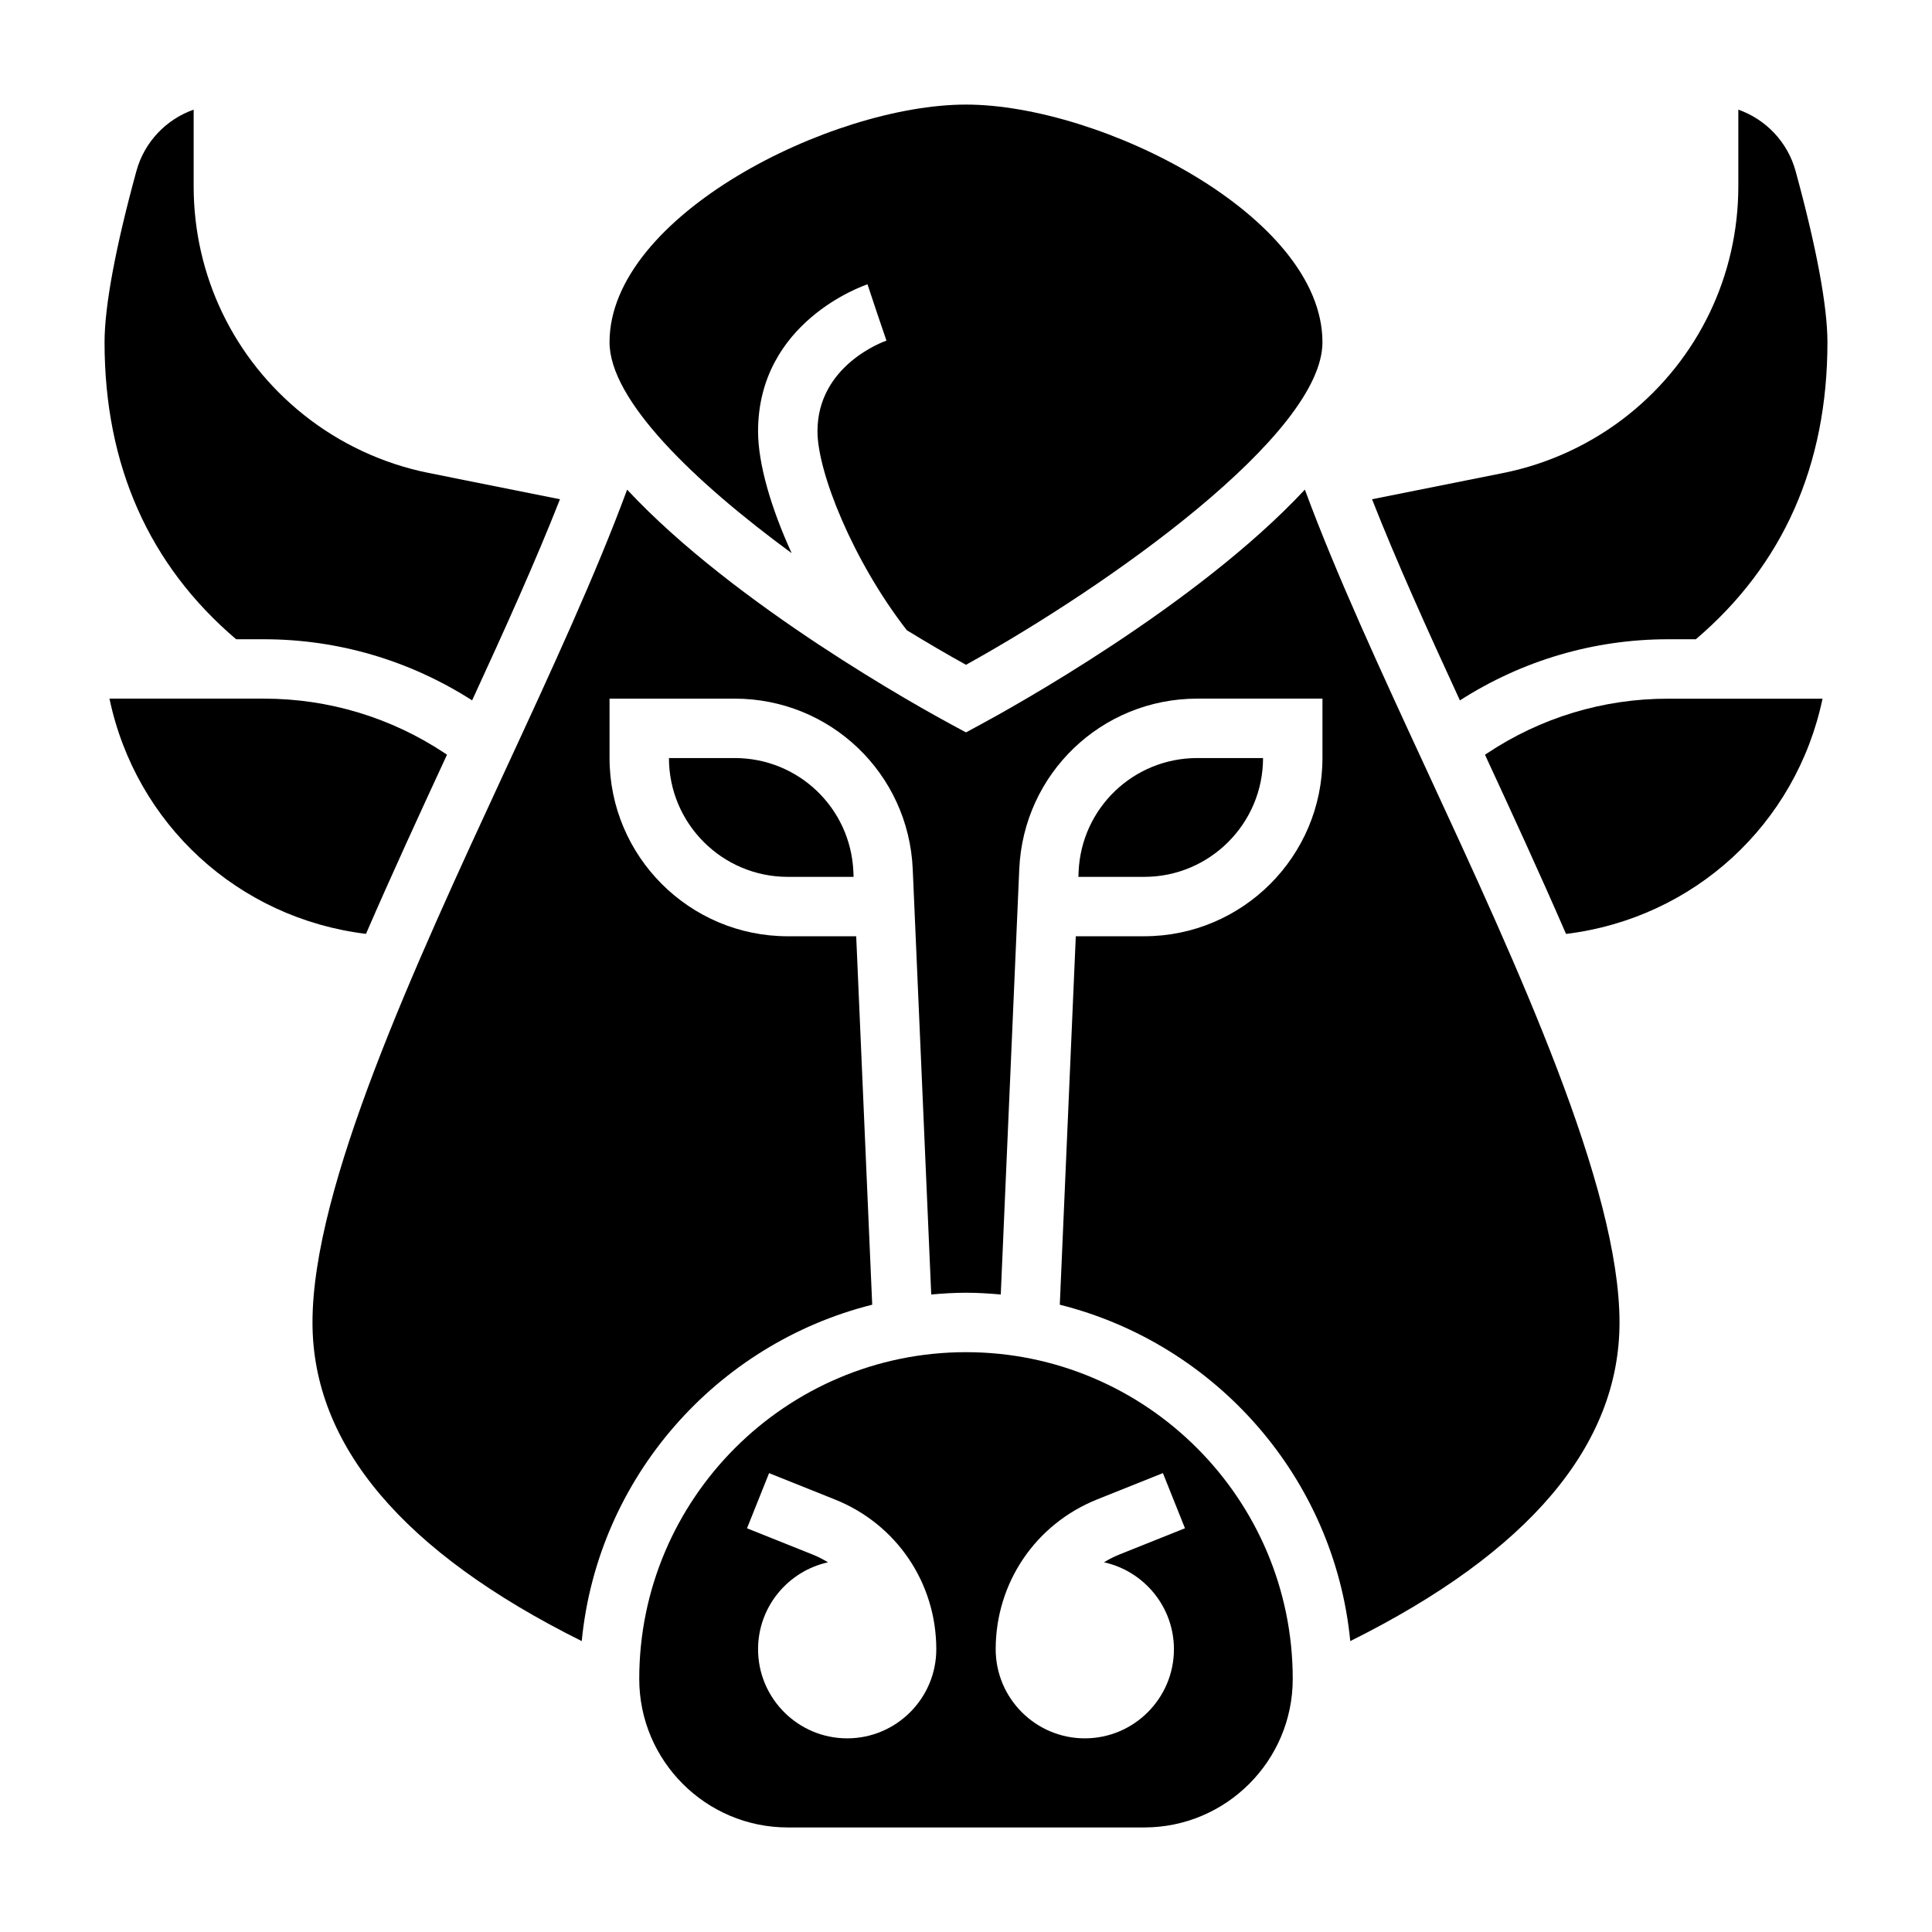<?xml version="1.0" encoding="UTF-8"?>
<!-- Uploaded to: ICON Repo, www.iconrepo.com, Generator: ICON Repo Mixer Tools -->
<svg fill="#000000" width="800px" height="800px" version="1.1" viewBox="144 144 512 512" xmlns="http://www.w3.org/2000/svg">
 <g>
  <path d="m262.46 344-0.473-0.316c-14.262-9.508-30.871-14.539-48.027-14.539h-40.949c6.977 33.234 34.055 58.199 67.977 62.34 6.785-15.656 14.137-31.629 21.473-47.484z"/>
  <path d="m206.58 313.41h7.375c19.641 0 38.652 5.621 55.16 16.199 8.73-18.941 16.879-37.016 23.285-53.309l-34.77-6.957c-12.098-2.418-23.586-7.769-33.211-15.477-18.492-14.785-29.098-36.844-29.098-60.512v-20.297c-7.25 2.551-13.051 8.535-15.168 16.258-5.527 20.168-8.445 35.855-8.445 45.375 0 32.645 11.793 59.078 34.871 78.719z"/>
  <path d="m586.04 313.41h7.375c23.082-19.641 34.875-46.074 34.875-78.719 0-9.516-2.922-25.207-8.445-45.375-2.121-7.723-7.922-13.707-15.172-16.258v20.293c0 23.672-10.605 45.73-29.086 60.52-9.637 7.707-21.121 13.059-33.211 15.477l-34.77 6.957c6.398 16.297 14.555 34.363 23.285 53.309 16.496-10.582 35.508-16.203 55.148-16.203z"/>
  <path d="m353.79 290.59c-5.492-12.043-8.895-23.719-8.895-32.285 0-28.953 27.812-38.559 29-38.957l2.488 7.469 2.535 7.453c-0.75 0.254-18.281 6.527-18.281 24.035 0 10.895 9.5 34.488 23.688 52.719 5.422 3.32 10.707 6.406 15.672 9.156 38.047-21.09 94.465-61.078 94.465-85.488 0-33.543-58.875-62.977-94.465-62.977s-94.465 29.434-94.465 62.977c0.004 15.332 22.273 36.816 48.258 55.898z"/>
  <path d="m400 502.34c-47.742 0-86.594 38.848-86.594 86.594 0 21.703 17.656 39.359 39.359 39.359h94.465c21.703 0 39.359-17.656 39.359-39.359 0-47.746-38.848-86.594-86.59-86.594zm-31.488 102.34c-13.02 0-23.617-10.598-23.617-23.617 0-11.273 7.957-20.703 18.539-23.035-1.273-0.77-2.606-1.473-4.031-2.039l-17.438-6.977 5.848-14.617 17.43 6.977c16.336 6.527 26.883 22.105 26.883 39.691 0 13.02-10.594 23.617-23.613 23.617zm86.59-23.617c0 13.02-10.598 23.617-23.617 23.617s-23.617-10.598-23.617-23.617c0-17.586 10.547-33.164 26.883-39.699l17.43-6.977 5.848 14.617-17.43 6.977c-1.426 0.566-2.754 1.266-4.031 2.039 10.586 2.34 18.535 11.77 18.535 23.043z"/>
  <path d="m478.72 344.89h-17.422c-16.902 0-30.723 13.234-31.457 30.117l-0.055 1.371h17.445c17.367 0 31.488-14.121 31.488-31.488z"/>
  <path d="m338.7 344.89h-17.422c0 17.367 14.121 31.488 31.488 31.488h17.445l-0.055-1.371c-0.734-16.883-14.555-30.117-31.457-30.117z"/>
  <path d="m538.01 343.7-0.473 0.316c7.336 15.855 14.688 31.828 21.477 47.484 33.93-4.141 61-29.102 67.977-62.34h-40.949c-17.156-0.012-33.77 5.019-48.031 14.539z"/>
  <path d="m489.8 273.75c-28.703 30.805-78.398 58.191-86.074 62.324l-3.727 2.016-3.731-2.008c-7.676-4.133-57.371-31.527-86.074-62.324-8.195 22.223-19.996 47.801-32.434 74.668-23.883 51.609-50.949 110.12-50.949 146.03 0 32.535 24.008 60.906 71.352 84.449 4.234-43.367 35.676-78.785 76.98-89.145l-4.242-97.641h-18.137c-26.047 0-47.23-21.184-47.23-47.23v-15.742h33.164c25.355 0 46.082 19.844 47.184 45.176l4.902 112.73c3.043-0.266 6.106-0.465 9.215-0.465s6.172 0.195 9.211 0.465l4.902-112.73c1.102-25.332 21.828-45.18 47.184-45.18h33.164v15.742c0 26.047-21.184 47.23-47.23 47.23h-18.137l-4.242 97.645c41.297 10.359 72.746 45.77 76.98 89.145 47.34-23.543 71.352-51.914 71.352-84.449 0-35.922-27.062-94.426-50.949-146.04-12.43-26.863-24.238-52.441-32.434-74.664z"/>
 </g>
</svg>